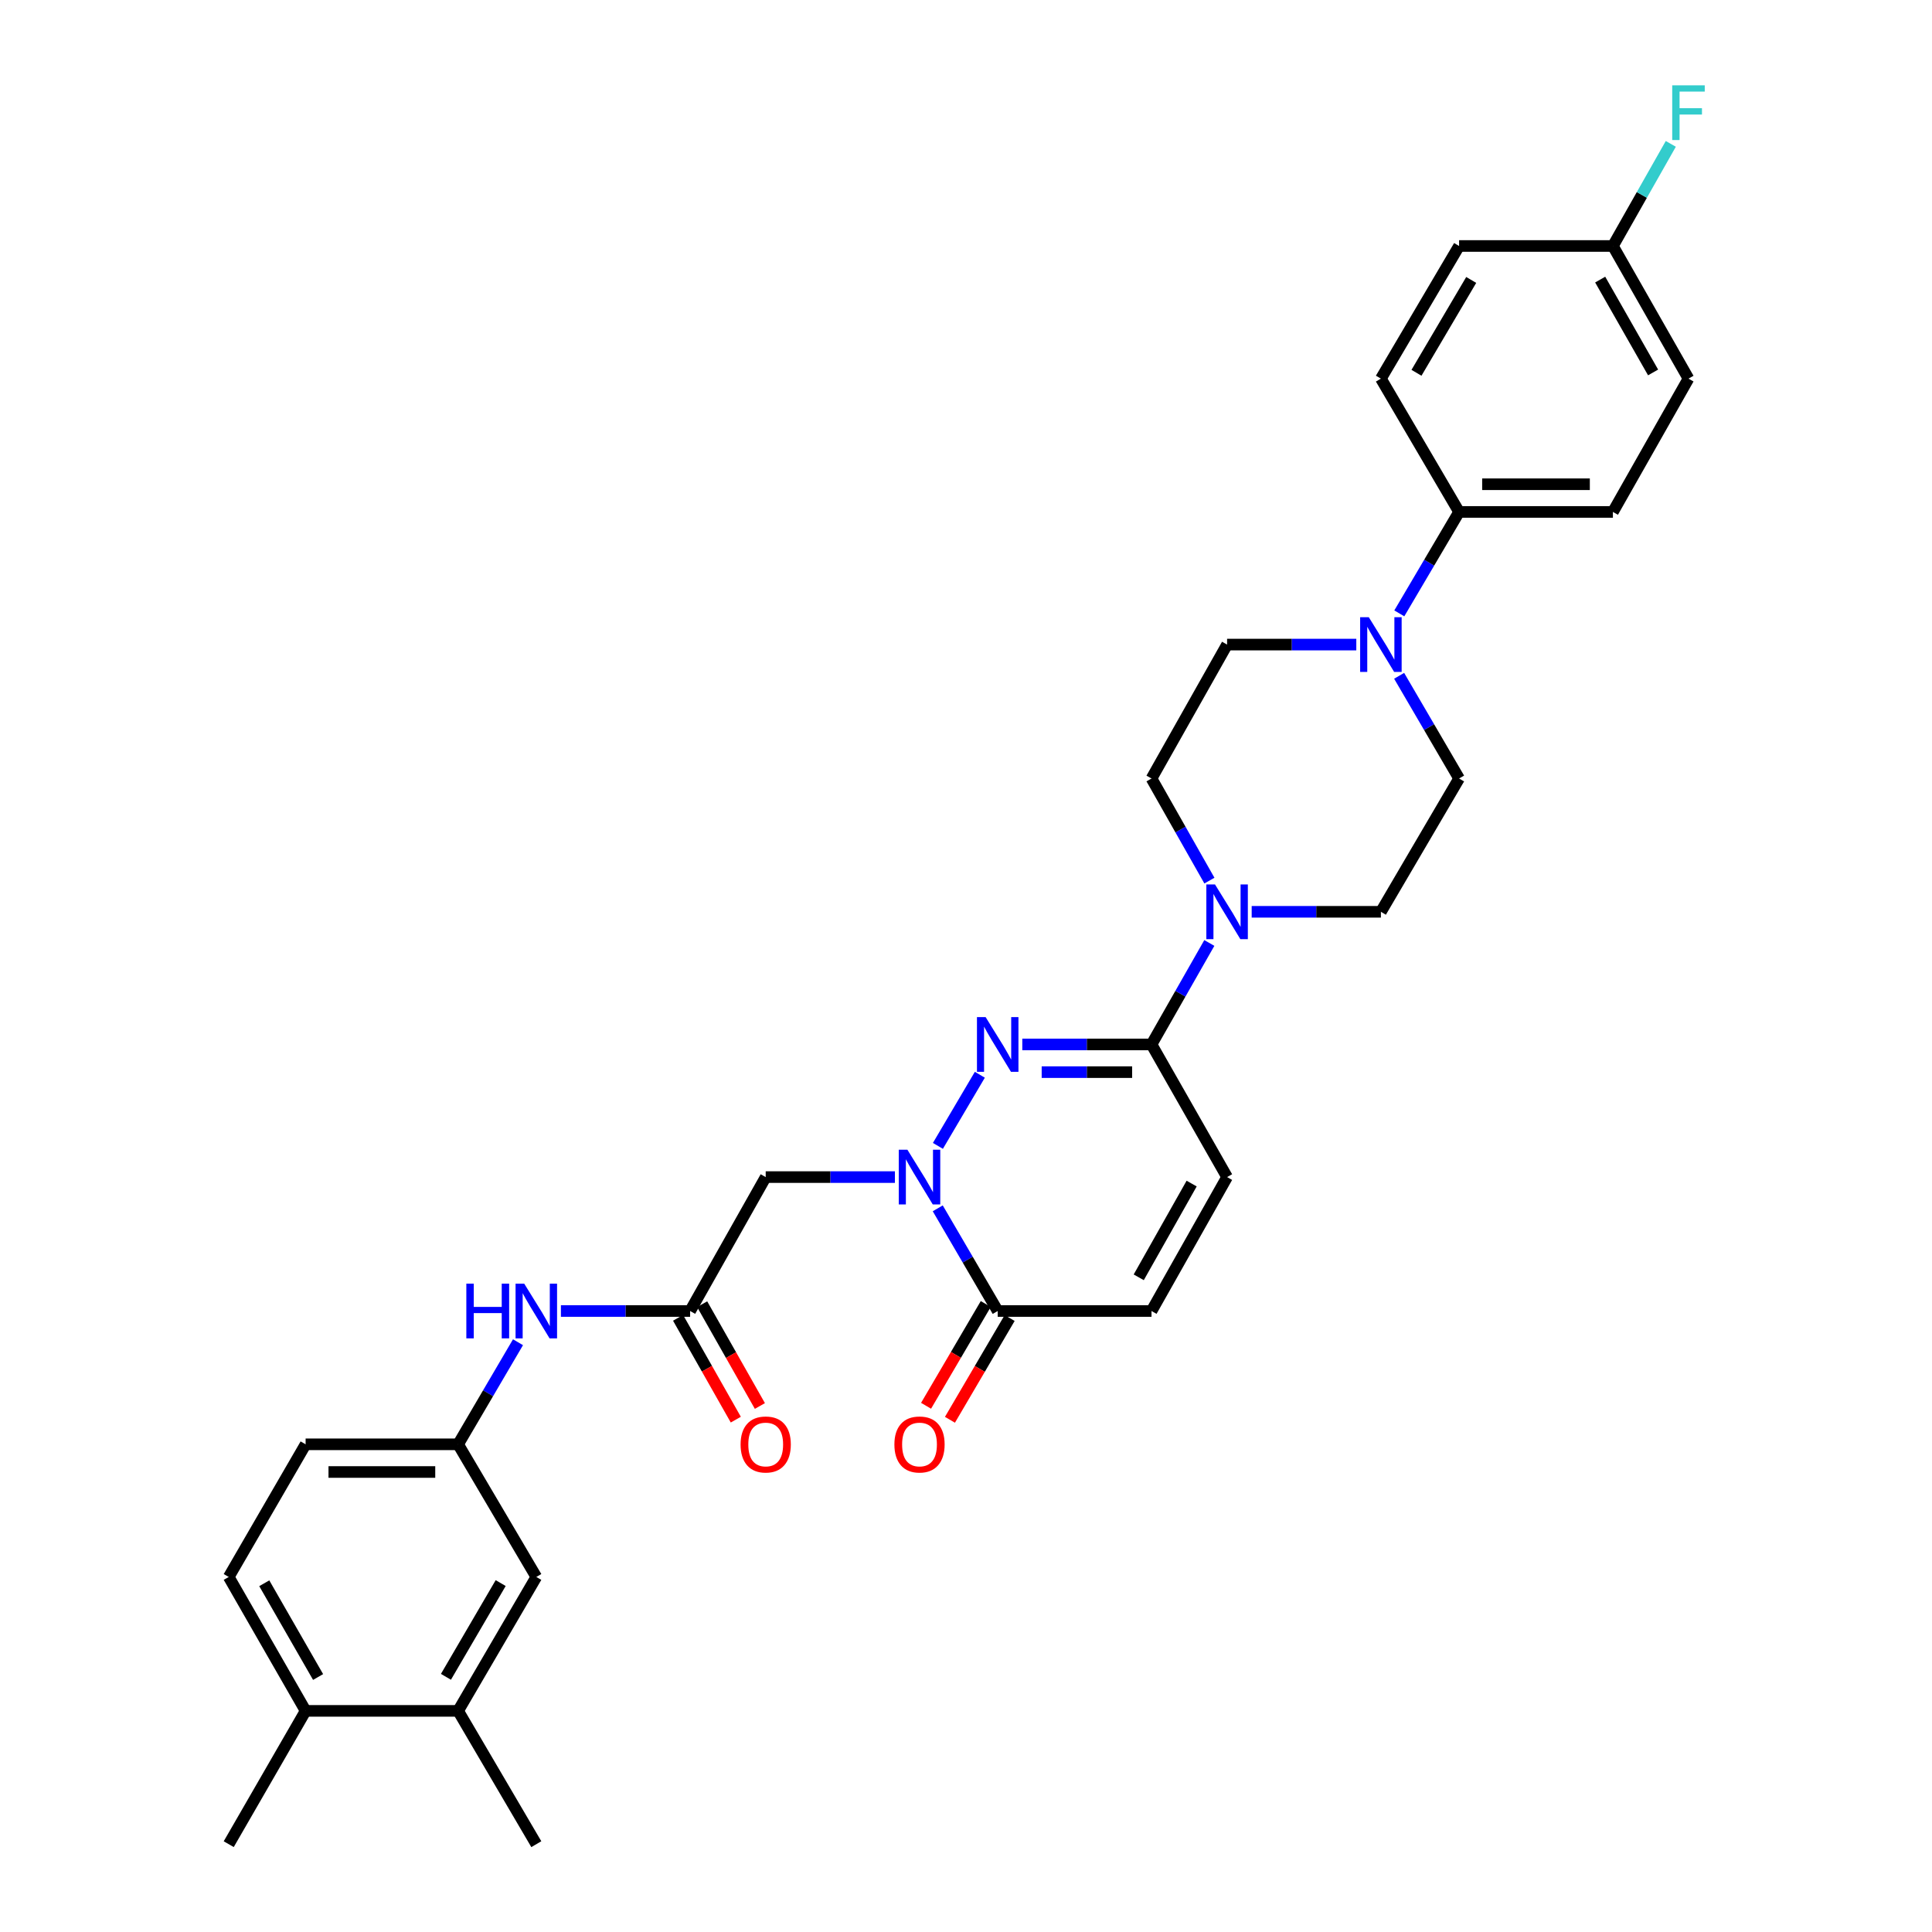 <?xml version='1.0' encoding='iso-8859-1'?>
<svg version='1.1' baseProfile='full'
              xmlns='http://www.w3.org/2000/svg'
                      xmlns:rdkit='http://www.rdkit.org/xml'
                      xmlns:xlink='http://www.w3.org/1999/xlink'
                  xml:space='preserve'
width='1000px' height='1000px' viewBox='0 0 1000 1000'>
<!-- END OF HEADER -->
<rect style='opacity:1.0;fill:#FFFFFF;stroke:none' width='1000' height='1000' x='0' y='0'> </rect>
<path class='bond-0' d='M 485.459,593.107 L 507.165,556.288' style='fill:none;fill-rule:evenodd;stroke:#0000FF;stroke-width:6px;stroke-linecap:butt;stroke-linejoin:miter;stroke-opacity:1' />
<path class='bond-2' d='M 485.376,625.426 L 500.893,652.001' style='fill:none;fill-rule:evenodd;stroke:#0000FF;stroke-width:6px;stroke-linecap:butt;stroke-linejoin:miter;stroke-opacity:1' />
<path class='bond-2' d='M 500.893,652.001 L 516.41,678.576' style='fill:none;fill-rule:evenodd;stroke:#000000;stroke-width:6px;stroke-linecap:butt;stroke-linejoin:miter;stroke-opacity:1' />
<path class='bond-4' d='M 463.206,609.26 L 429.766,609.26' style='fill:none;fill-rule:evenodd;stroke:#0000FF;stroke-width:6px;stroke-linecap:butt;stroke-linejoin:miter;stroke-opacity:1' />
<path class='bond-4' d='M 429.766,609.26 L 396.326,609.26' style='fill:none;fill-rule:evenodd;stroke:#000000;stroke-width:6px;stroke-linecap:butt;stroke-linejoin:miter;stroke-opacity:1' />
<path class='bond-1' d='M 529.141,540.604 L 562.581,540.604' style='fill:none;fill-rule:evenodd;stroke:#0000FF;stroke-width:6px;stroke-linecap:butt;stroke-linejoin:miter;stroke-opacity:1' />
<path class='bond-1' d='M 562.581,540.604 L 596.021,540.604' style='fill:none;fill-rule:evenodd;stroke:#000000;stroke-width:6px;stroke-linecap:butt;stroke-linejoin:miter;stroke-opacity:1' />
<path class='bond-1' d='M 539.173,554.934 L 562.581,554.934' style='fill:none;fill-rule:evenodd;stroke:#0000FF;stroke-width:6px;stroke-linecap:butt;stroke-linejoin:miter;stroke-opacity:1' />
<path class='bond-1' d='M 562.581,554.934 L 585.989,554.934' style='fill:none;fill-rule:evenodd;stroke:#000000;stroke-width:6px;stroke-linecap:butt;stroke-linejoin:miter;stroke-opacity:1' />
<path class='bond-3' d='M 596.021,540.604 L 610.984,514.344' style='fill:none;fill-rule:evenodd;stroke:#000000;stroke-width:6px;stroke-linecap:butt;stroke-linejoin:miter;stroke-opacity:1' />
<path class='bond-3' d='M 610.984,514.344 L 625.947,488.083' style='fill:none;fill-rule:evenodd;stroke:#0000FF;stroke-width:6px;stroke-linecap:butt;stroke-linejoin:miter;stroke-opacity:1' />
<path class='bond-31' d='M 596.021,540.604 L 635.141,609.26' style='fill:none;fill-rule:evenodd;stroke:#000000;stroke-width:6px;stroke-linecap:butt;stroke-linejoin:miter;stroke-opacity:1' />
<path class='bond-8' d='M 516.41,678.576 L 596.021,678.576' style='fill:none;fill-rule:evenodd;stroke:#000000;stroke-width:6px;stroke-linecap:butt;stroke-linejoin:miter;stroke-opacity:1' />
<path class='bond-18' d='M 510.23,674.951 L 494.78,701.29' style='fill:none;fill-rule:evenodd;stroke:#000000;stroke-width:6px;stroke-linecap:butt;stroke-linejoin:miter;stroke-opacity:1' />
<path class='bond-18' d='M 494.78,701.29 L 479.33,727.63' style='fill:none;fill-rule:evenodd;stroke:#FF0000;stroke-width:6px;stroke-linecap:butt;stroke-linejoin:miter;stroke-opacity:1' />
<path class='bond-18' d='M 522.591,682.202 L 507.14,708.541' style='fill:none;fill-rule:evenodd;stroke:#000000;stroke-width:6px;stroke-linecap:butt;stroke-linejoin:miter;stroke-opacity:1' />
<path class='bond-18' d='M 507.14,708.541 L 491.69,734.88' style='fill:none;fill-rule:evenodd;stroke:#FF0000;stroke-width:6px;stroke-linecap:butt;stroke-linejoin:miter;stroke-opacity:1' />
<path class='bond-12' d='M 625.989,455.805 L 611.005,429.377' style='fill:none;fill-rule:evenodd;stroke:#0000FF;stroke-width:6px;stroke-linecap:butt;stroke-linejoin:miter;stroke-opacity:1' />
<path class='bond-12' d='M 611.005,429.377 L 596.021,402.95' style='fill:none;fill-rule:evenodd;stroke:#000000;stroke-width:6px;stroke-linecap:butt;stroke-linejoin:miter;stroke-opacity:1' />
<path class='bond-13' d='M 647.871,471.948 L 681.311,471.948' style='fill:none;fill-rule:evenodd;stroke:#0000FF;stroke-width:6px;stroke-linecap:butt;stroke-linejoin:miter;stroke-opacity:1' />
<path class='bond-13' d='M 681.311,471.948 L 714.751,471.948' style='fill:none;fill-rule:evenodd;stroke:#000000;stroke-width:6px;stroke-linecap:butt;stroke-linejoin:miter;stroke-opacity:1' />
<path class='bond-6' d='M 396.326,609.26 L 357.206,678.576' style='fill:none;fill-rule:evenodd;stroke:#000000;stroke-width:6px;stroke-linecap:butt;stroke-linejoin:miter;stroke-opacity:1' />
<path class='bond-5' d='M 724.191,349.8 L 739.708,376.375' style='fill:none;fill-rule:evenodd;stroke:#0000FF;stroke-width:6px;stroke-linecap:butt;stroke-linejoin:miter;stroke-opacity:1' />
<path class='bond-5' d='M 739.708,376.375 L 755.225,402.95' style='fill:none;fill-rule:evenodd;stroke:#000000;stroke-width:6px;stroke-linecap:butt;stroke-linejoin:miter;stroke-opacity:1' />
<path class='bond-10' d='M 724.274,317.481 L 739.749,291.229' style='fill:none;fill-rule:evenodd;stroke:#0000FF;stroke-width:6px;stroke-linecap:butt;stroke-linejoin:miter;stroke-opacity:1' />
<path class='bond-10' d='M 739.749,291.229 L 755.225,264.977' style='fill:none;fill-rule:evenodd;stroke:#000000;stroke-width:6px;stroke-linecap:butt;stroke-linejoin:miter;stroke-opacity:1' />
<path class='bond-32' d='M 702.021,333.633 L 668.581,333.633' style='fill:none;fill-rule:evenodd;stroke:#0000FF;stroke-width:6px;stroke-linecap:butt;stroke-linejoin:miter;stroke-opacity:1' />
<path class='bond-32' d='M 668.581,333.633 L 635.141,333.633' style='fill:none;fill-rule:evenodd;stroke:#000000;stroke-width:6px;stroke-linecap:butt;stroke-linejoin:miter;stroke-opacity:1' />
<path class='bond-9' d='M 357.206,678.576 L 323.766,678.576' style='fill:none;fill-rule:evenodd;stroke:#000000;stroke-width:6px;stroke-linecap:butt;stroke-linejoin:miter;stroke-opacity:1' />
<path class='bond-9' d='M 323.766,678.576 L 290.326,678.576' style='fill:none;fill-rule:evenodd;stroke:#0000FF;stroke-width:6px;stroke-linecap:butt;stroke-linejoin:miter;stroke-opacity:1' />
<path class='bond-20' d='M 350.973,682.11 L 365.912,708.458' style='fill:none;fill-rule:evenodd;stroke:#000000;stroke-width:6px;stroke-linecap:butt;stroke-linejoin:miter;stroke-opacity:1' />
<path class='bond-20' d='M 365.912,708.458 L 380.85,734.806' style='fill:none;fill-rule:evenodd;stroke:#FF0000;stroke-width:6px;stroke-linecap:butt;stroke-linejoin:miter;stroke-opacity:1' />
<path class='bond-20' d='M 363.439,675.043 L 378.377,701.39' style='fill:none;fill-rule:evenodd;stroke:#000000;stroke-width:6px;stroke-linecap:butt;stroke-linejoin:miter;stroke-opacity:1' />
<path class='bond-20' d='M 378.377,701.39 L 393.316,727.738' style='fill:none;fill-rule:evenodd;stroke:#FF0000;stroke-width:6px;stroke-linecap:butt;stroke-linejoin:miter;stroke-opacity:1' />
<path class='bond-7' d='M 635.141,609.26 L 596.021,678.576' style='fill:none;fill-rule:evenodd;stroke:#000000;stroke-width:6px;stroke-linecap:butt;stroke-linejoin:miter;stroke-opacity:1' />
<path class='bond-7' d='M 616.794,612.614 L 589.409,661.136' style='fill:none;fill-rule:evenodd;stroke:#000000;stroke-width:6px;stroke-linecap:butt;stroke-linejoin:miter;stroke-opacity:1' />
<path class='bond-16' d='M 268.116,694.736 L 252.619,721.155' style='fill:none;fill-rule:evenodd;stroke:#0000FF;stroke-width:6px;stroke-linecap:butt;stroke-linejoin:miter;stroke-opacity:1' />
<path class='bond-16' d='M 252.619,721.155 L 237.122,747.575' style='fill:none;fill-rule:evenodd;stroke:#000000;stroke-width:6px;stroke-linecap:butt;stroke-linejoin:miter;stroke-opacity:1' />
<path class='bond-21' d='M 755.225,264.977 L 834.836,264.977' style='fill:none;fill-rule:evenodd;stroke:#000000;stroke-width:6px;stroke-linecap:butt;stroke-linejoin:miter;stroke-opacity:1' />
<path class='bond-21' d='M 767.167,250.647 L 822.894,250.647' style='fill:none;fill-rule:evenodd;stroke:#000000;stroke-width:6px;stroke-linecap:butt;stroke-linejoin:miter;stroke-opacity:1' />
<path class='bond-22' d='M 755.225,264.977 L 714.751,195.979' style='fill:none;fill-rule:evenodd;stroke:#000000;stroke-width:6px;stroke-linecap:butt;stroke-linejoin:miter;stroke-opacity:1' />
<path class='bond-11' d='M 237.122,885.547 L 277.595,816.231' style='fill:none;fill-rule:evenodd;stroke:#000000;stroke-width:6px;stroke-linecap:butt;stroke-linejoin:miter;stroke-opacity:1' />
<path class='bond-11' d='M 230.818,867.924 L 259.15,819.402' style='fill:none;fill-rule:evenodd;stroke:#000000;stroke-width:6px;stroke-linecap:butt;stroke-linejoin:miter;stroke-opacity:1' />
<path class='bond-29' d='M 237.122,885.547 L 277.595,954.545' style='fill:none;fill-rule:evenodd;stroke:#000000;stroke-width:6px;stroke-linecap:butt;stroke-linejoin:miter;stroke-opacity:1' />
<path class='bond-33' d='M 237.122,885.547 L 158.188,885.547' style='fill:none;fill-rule:evenodd;stroke:#000000;stroke-width:6px;stroke-linecap:butt;stroke-linejoin:miter;stroke-opacity:1' />
<path class='bond-14' d='M 596.021,402.95 L 635.141,333.633' style='fill:none;fill-rule:evenodd;stroke:#000000;stroke-width:6px;stroke-linecap:butt;stroke-linejoin:miter;stroke-opacity:1' />
<path class='bond-15' d='M 714.751,471.948 L 755.225,402.95' style='fill:none;fill-rule:evenodd;stroke:#000000;stroke-width:6px;stroke-linecap:butt;stroke-linejoin:miter;stroke-opacity:1' />
<path class='bond-17' d='M 237.122,747.575 L 277.595,816.231' style='fill:none;fill-rule:evenodd;stroke:#000000;stroke-width:6px;stroke-linecap:butt;stroke-linejoin:miter;stroke-opacity:1' />
<path class='bond-25' d='M 237.122,747.575 L 158.188,747.575' style='fill:none;fill-rule:evenodd;stroke:#000000;stroke-width:6px;stroke-linecap:butt;stroke-linejoin:miter;stroke-opacity:1' />
<path class='bond-25' d='M 225.282,761.904 L 170.028,761.904' style='fill:none;fill-rule:evenodd;stroke:#000000;stroke-width:6px;stroke-linecap:butt;stroke-linejoin:miter;stroke-opacity:1' />
<path class='bond-19' d='M 158.188,885.547 L 118.391,816.231' style='fill:none;fill-rule:evenodd;stroke:#000000;stroke-width:6px;stroke-linecap:butt;stroke-linejoin:miter;stroke-opacity:1' />
<path class='bond-19' d='M 164.646,868.015 L 136.788,819.493' style='fill:none;fill-rule:evenodd;stroke:#000000;stroke-width:6px;stroke-linecap:butt;stroke-linejoin:miter;stroke-opacity:1' />
<path class='bond-30' d='M 158.188,885.547 L 118.391,954.545' style='fill:none;fill-rule:evenodd;stroke:#000000;stroke-width:6px;stroke-linecap:butt;stroke-linejoin:miter;stroke-opacity:1' />
<path class='bond-27' d='M 834.836,264.977 L 873.956,195.979' style='fill:none;fill-rule:evenodd;stroke:#000000;stroke-width:6px;stroke-linecap:butt;stroke-linejoin:miter;stroke-opacity:1' />
<path class='bond-26' d='M 714.751,195.979 L 755.225,127.323' style='fill:none;fill-rule:evenodd;stroke:#000000;stroke-width:6px;stroke-linecap:butt;stroke-linejoin:miter;stroke-opacity:1' />
<path class='bond-26' d='M 733.167,192.958 L 761.499,144.899' style='fill:none;fill-rule:evenodd;stroke:#000000;stroke-width:6px;stroke-linecap:butt;stroke-linejoin:miter;stroke-opacity:1' />
<path class='bond-23' d='M 118.391,816.231 L 158.188,747.575' style='fill:none;fill-rule:evenodd;stroke:#000000;stroke-width:6px;stroke-linecap:butt;stroke-linejoin:miter;stroke-opacity:1' />
<path class='bond-24' d='M 834.836,127.323 L 755.225,127.323' style='fill:none;fill-rule:evenodd;stroke:#000000;stroke-width:6px;stroke-linecap:butt;stroke-linejoin:miter;stroke-opacity:1' />
<path class='bond-28' d='M 834.836,127.323 L 849.82,100.895' style='fill:none;fill-rule:evenodd;stroke:#000000;stroke-width:6px;stroke-linecap:butt;stroke-linejoin:miter;stroke-opacity:1' />
<path class='bond-28' d='M 849.82,100.895 L 864.803,74.468' style='fill:none;fill-rule:evenodd;stroke:#33CCCC;stroke-width:6px;stroke-linecap:butt;stroke-linejoin:miter;stroke-opacity:1' />
<path class='bond-34' d='M 834.836,127.323 L 873.956,195.979' style='fill:none;fill-rule:evenodd;stroke:#000000;stroke-width:6px;stroke-linecap:butt;stroke-linejoin:miter;stroke-opacity:1' />
<path class='bond-34' d='M 828.253,144.716 L 855.638,192.775' style='fill:none;fill-rule:evenodd;stroke:#000000;stroke-width:6px;stroke-linecap:butt;stroke-linejoin:miter;stroke-opacity:1' />
<path  class='atom-0' d='M 469.677 595.1
L 478.957 610.1
Q 479.877 611.58, 481.357 614.26
Q 482.837 616.94, 482.917 617.1
L 482.917 595.1
L 486.677 595.1
L 486.677 623.42
L 482.797 623.42
L 472.837 607.02
Q 471.677 605.1, 470.437 602.9
Q 469.237 600.7, 468.877 600.02
L 468.877 623.42
L 465.197 623.42
L 465.197 595.1
L 469.677 595.1
' fill='#0000FF'/>
<path  class='atom-1' d='M 510.15 526.444
L 519.43 541.444
Q 520.35 542.924, 521.83 545.604
Q 523.31 548.284, 523.39 548.444
L 523.39 526.444
L 527.15 526.444
L 527.15 554.764
L 523.27 554.764
L 513.31 538.364
Q 512.15 536.444, 510.91 534.244
Q 509.71 532.044, 509.35 531.364
L 509.35 554.764
L 505.67 554.764
L 505.67 526.444
L 510.15 526.444
' fill='#0000FF'/>
<path  class='atom-4' d='M 628.881 457.788
L 638.161 472.788
Q 639.081 474.268, 640.561 476.948
Q 642.041 479.628, 642.121 479.788
L 642.121 457.788
L 645.881 457.788
L 645.881 486.108
L 642.001 486.108
L 632.041 469.708
Q 630.881 467.788, 629.641 465.588
Q 628.441 463.388, 628.081 462.708
L 628.081 486.108
L 624.401 486.108
L 624.401 457.788
L 628.881 457.788
' fill='#0000FF'/>
<path  class='atom-6' d='M 708.491 319.473
L 717.771 334.473
Q 718.691 335.953, 720.171 338.633
Q 721.651 341.313, 721.731 341.473
L 721.731 319.473
L 725.491 319.473
L 725.491 347.793
L 721.611 347.793
L 711.651 331.393
Q 710.491 329.473, 709.251 327.273
Q 708.051 325.073, 707.691 324.393
L 707.691 347.793
L 704.011 347.793
L 704.011 319.473
L 708.491 319.473
' fill='#0000FF'/>
<path  class='atom-10' d='M 241.375 664.416
L 245.215 664.416
L 245.215 676.456
L 259.695 676.456
L 259.695 664.416
L 263.535 664.416
L 263.535 692.736
L 259.695 692.736
L 259.695 679.656
L 245.215 679.656
L 245.215 692.736
L 241.375 692.736
L 241.375 664.416
' fill='#0000FF'/>
<path  class='atom-10' d='M 271.335 664.416
L 280.615 679.416
Q 281.535 680.896, 283.015 683.576
Q 284.495 686.256, 284.575 686.416
L 284.575 664.416
L 288.335 664.416
L 288.335 692.736
L 284.455 692.736
L 274.495 676.336
Q 273.335 674.416, 272.095 672.216
Q 270.895 670.016, 270.535 669.336
L 270.535 692.736
L 266.855 692.736
L 266.855 664.416
L 271.335 664.416
' fill='#0000FF'/>
<path  class='atom-19' d='M 462.937 747.655
Q 462.937 740.855, 466.297 737.055
Q 469.657 733.255, 475.937 733.255
Q 482.217 733.255, 485.577 737.055
Q 488.937 740.855, 488.937 747.655
Q 488.937 754.535, 485.537 758.455
Q 482.137 762.335, 475.937 762.335
Q 469.697 762.335, 466.297 758.455
Q 462.937 754.575, 462.937 747.655
M 475.937 759.135
Q 480.257 759.135, 482.577 756.255
Q 484.937 753.335, 484.937 747.655
Q 484.937 742.095, 482.577 739.295
Q 480.257 736.455, 475.937 736.455
Q 471.617 736.455, 469.257 739.255
Q 466.937 742.055, 466.937 747.655
Q 466.937 753.375, 469.257 756.255
Q 471.617 759.135, 475.937 759.135
' fill='#FF0000'/>
<path  class='atom-21' d='M 383.326 747.655
Q 383.326 740.855, 386.686 737.055
Q 390.046 733.255, 396.326 733.255
Q 402.606 733.255, 405.966 737.055
Q 409.326 740.855, 409.326 747.655
Q 409.326 754.535, 405.926 758.455
Q 402.526 762.335, 396.326 762.335
Q 390.086 762.335, 386.686 758.455
Q 383.326 754.575, 383.326 747.655
M 396.326 759.135
Q 400.646 759.135, 402.966 756.255
Q 405.326 753.335, 405.326 747.655
Q 405.326 742.095, 402.966 739.295
Q 400.646 736.455, 396.326 736.455
Q 392.006 736.455, 389.646 739.255
Q 387.326 742.055, 387.326 747.655
Q 387.326 753.375, 389.646 756.255
Q 392.006 759.135, 396.326 759.135
' fill='#FF0000'/>
<path  class='atom-29' d='M 865.536 44.165
L 882.376 44.165
L 882.376 47.405
L 869.336 47.405
L 869.336 56.005
L 880.936 56.005
L 880.936 59.285
L 869.336 59.285
L 869.336 72.485
L 865.536 72.485
L 865.536 44.165
' fill='#33CCCC'/>
</svg>
